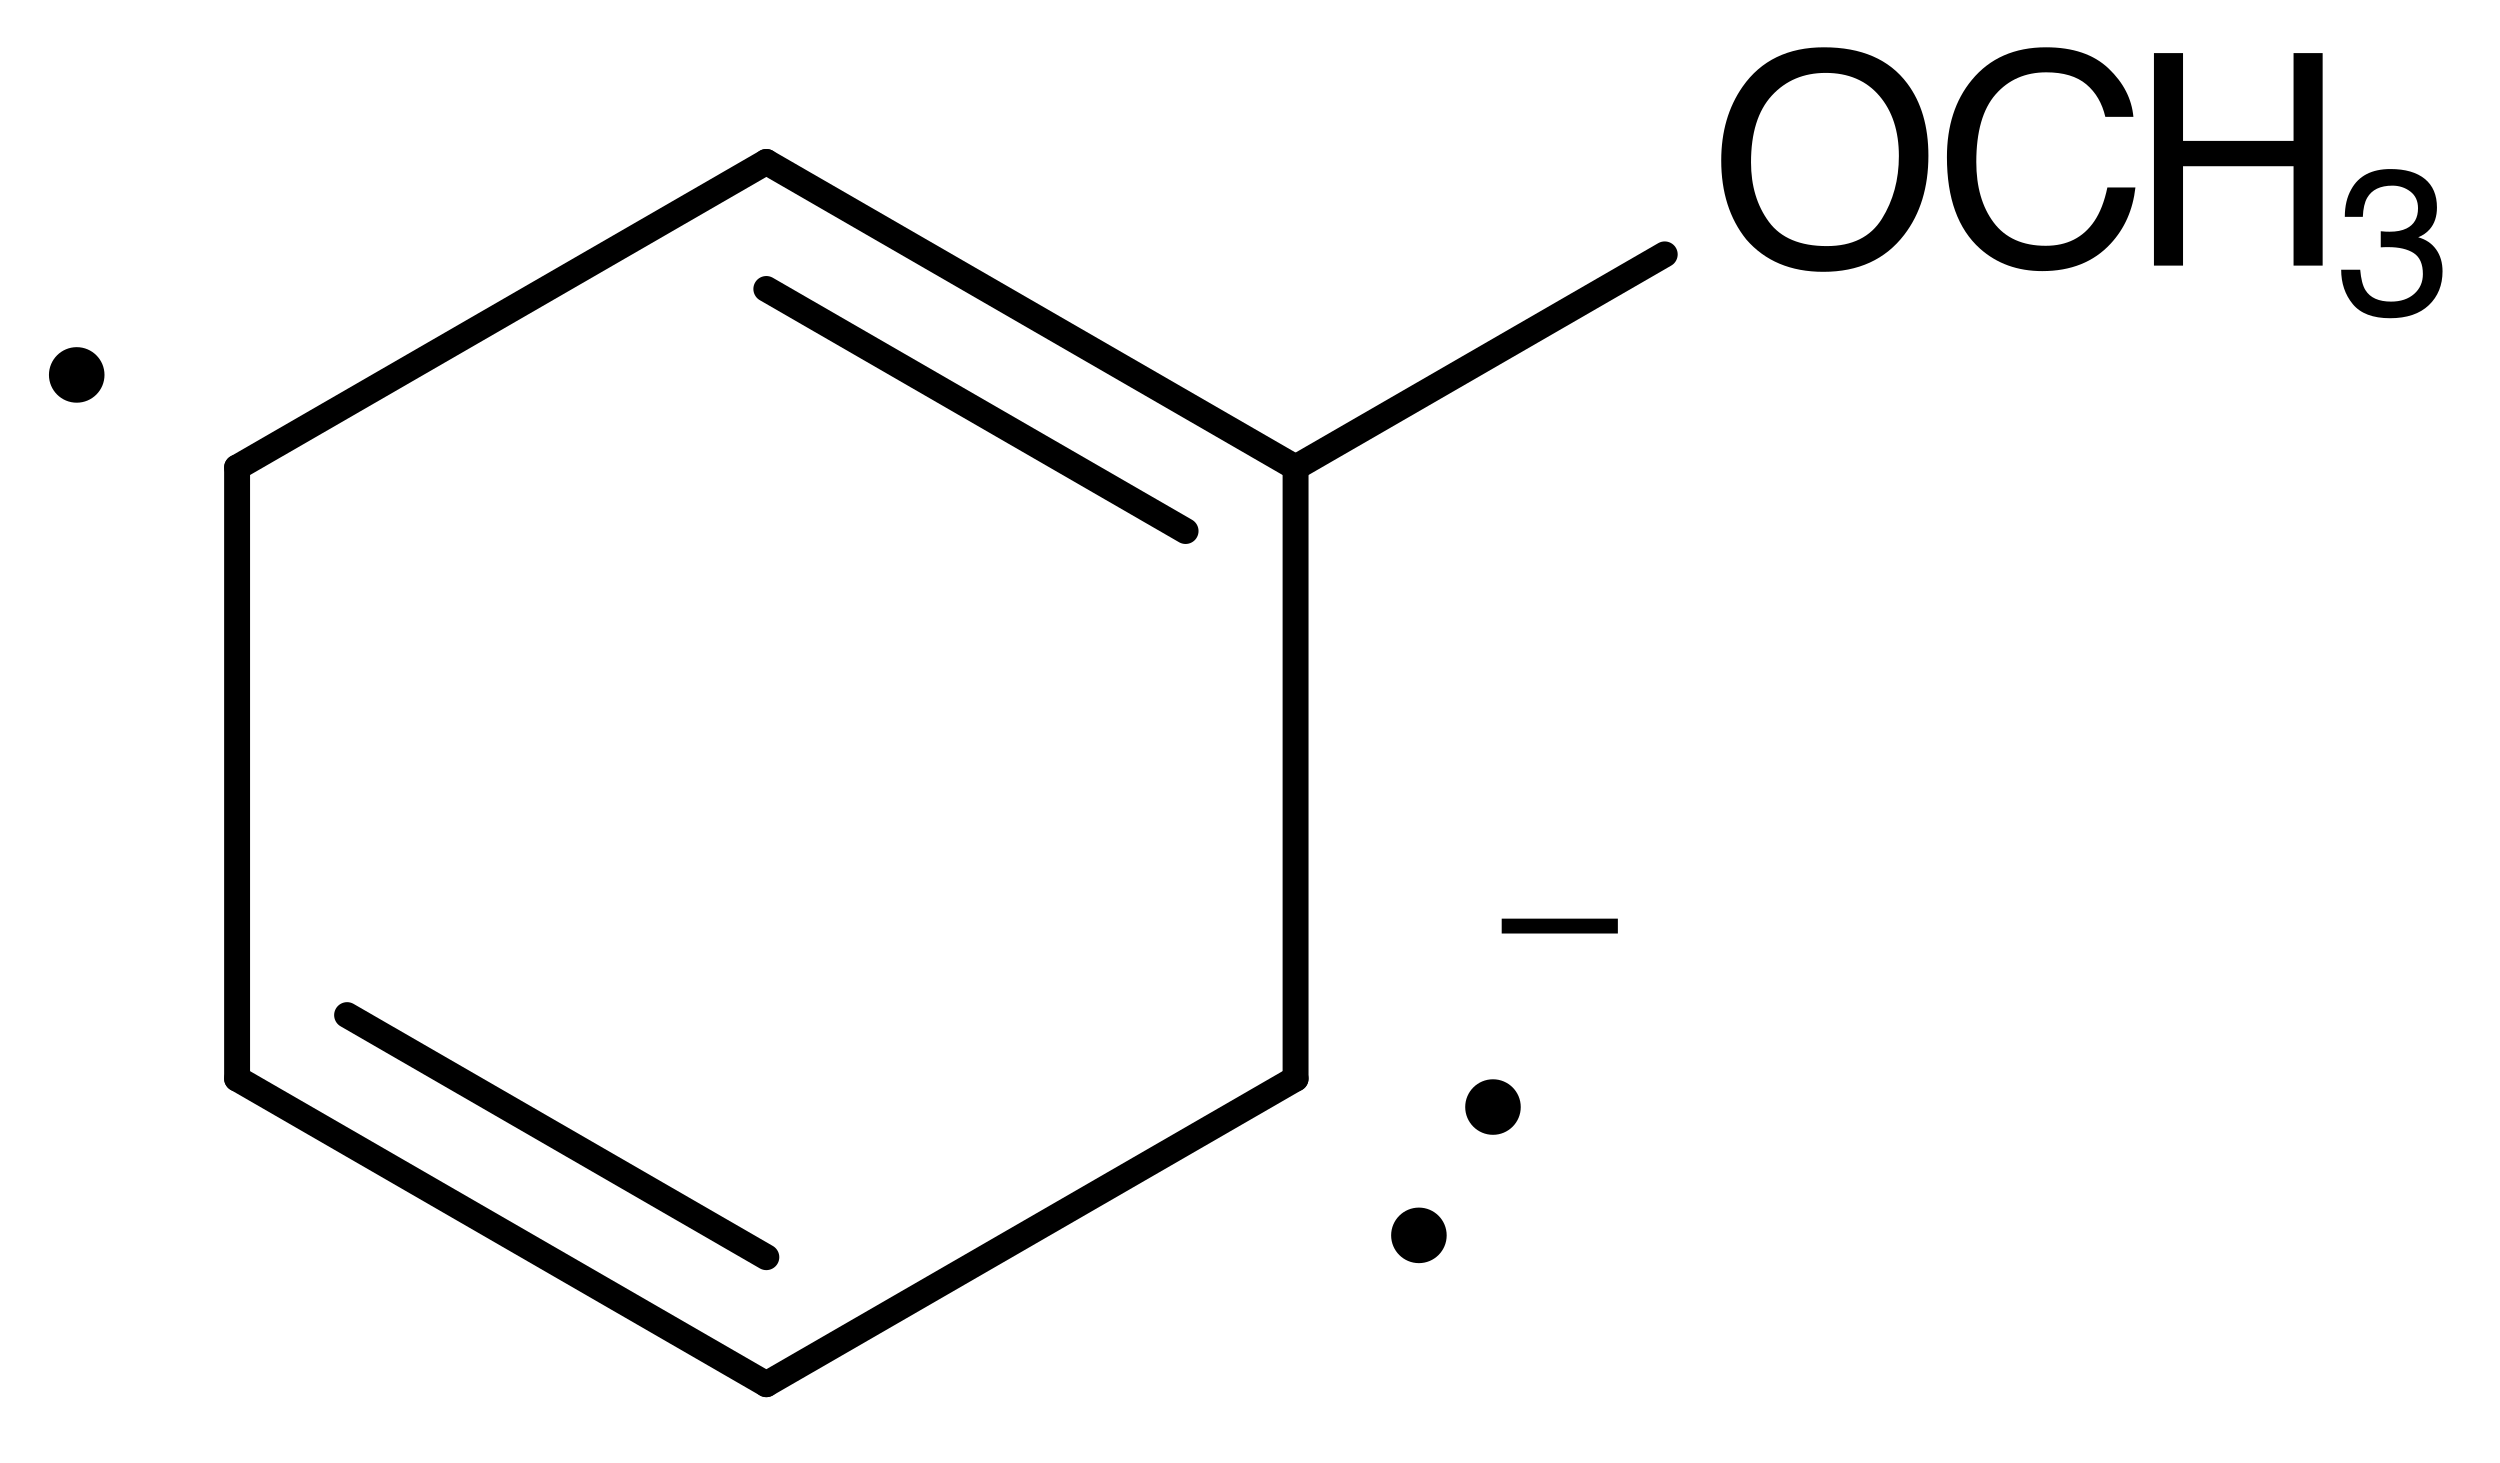 <?xml version="1.0" encoding="UTF-8"?>
<svg xmlns:xlink="http://www.w3.org/1999/xlink" xmlns="http://www.w3.org/2000/svg" fill-opacity="1" color-rendering="auto" color-interpolation="auto" text-rendering="auto" stroke="black" stroke-linecap="square" width="135" stroke-miterlimit="10" shape-rendering="auto" stroke-opacity="1" fill="black" stroke-dasharray="none" font-weight="normal" stroke-width="1" viewBox="0 0 135.0 79.0" height="79" font-family="'Dialog'" font-style="normal" stroke-linejoin="miter" font-size="12px" stroke-dashoffset="0" image-rendering="auto">
  <!--Generated in ChemDoodle 12.4.0: PD94bWwgdmVyc2lvbj0iMS4wIiBlbmNvZGluZz0iVVRGLTgiIHN0YW5kYWxvbmU9Im5vIj8+CjxkIGNkcz0iczpTVkcgV2ViIiBmPSJzOmljeG1sIiBpZD0iMSIgbXY9InM6My4zLjAiIHA9InM6Q2hlbURvb2RsZSIgcGM9Imk6MSIgcHI9Imk6MSIgdj0iczoxMi40LjAiPgogICAgPHAgYjEwPSJiOnRydWUiIGIxMDU9ImI6dHJ1ZSIgYjEwNj0iYjpmYWxzZSIgYjEwNz0iYjpmYWxzZSIgYjEwOT0iYjpmYWxzZSIgYjExMD0iYjpmYWxzZSIgYjExMT0iYjp0cnVlIiBiMTEyPSJiOnRydWUiIGIxMTQ9ImI6dHJ1ZSIgYjExNT0iYjpmYWxzZSIgYjExNj0iYjp0cnVlIiBiMTE4PSJiOnRydWUiIGIxMjE9ImI6dHJ1ZSIgYjEyOT0iYjpmYWxzZSIgYjEzMT0iYjpmYWxzZSIgYjEzMj0iYjpmYWxzZSIgYjEzMz0iYjp0cnVlIiBiMTQ1PSJiOmZhbHNlIiBiMTQ2PSJiOnRydWUiIGIxNDc9ImI6ZmFsc2UiIGIxNTI9ImI6ZmFsc2UiIGIxNTU9ImI6dHJ1ZSIgYjE2Nj0iYjp0cnVlIiBiMTY3PSJiOnRydWUiIGIxNzA9ImI6ZmFsc2UiIGIxNzE9ImI6dHJ1ZSIgYjE3Mz0iYjp0cnVlIiBiMTc5PSJiOnRydWUiIGIyMDE9ImI6ZmFsc2UiIGIyMTY9ImI6dHJ1ZSIgYjIyNj0iYjp0cnVlIiBiMjI3PSJiOmZhbHNlIiBiMjM9ImI6dHJ1ZSIgYjI0PSJiOmZhbHNlIiBiMjQ1PSJiOnRydWUiIGIyNDY9ImI6dHJ1ZSIgYjI0Nz0iYjpmYWxzZSIgYjI0OD0iYjpmYWxzZSIgYjI1NT0iYjpmYWxzZSIgYjI1Nj0iYjp0cnVlIiBiMzA5PSJiOmZhbHNlIiBiMzEwPSJiOmZhbHNlIiBiMzExPSJiOmZhbHNlIiBiMzU9ImI6ZmFsc2UiIGI0MD0iYjpmYWxzZSIgYjQyPSJiOmZhbHNlIiBiOTA9ImI6ZmFsc2UiIGI5Mz0iYjp0cnVlIiBjMTA9ImM6MTI4LDEyOCwxMjgiIGMxMT0iYzoxMjgsMCwwIiBjMTI9ImM6MCwwLDAiIGMxND0iYzoxMjgsMTI4LDEyOCIgYzE5PSJjOjAsMCwwIiBjMj0iYzowLDAsMCIgYzM9ImM6MCwwLDAiIGM0PSJjOjEyOCwxMjgsMTI4IiBjNT0iYzoyNTUsMjU1LDI1NSIgYzY9ImM6MCwwLDAiIGM3PSJjOjI1NSwyNTUsMjU1IiBjOD0iYzowLDAsMCIgYzk9ImM6MCwwLDAiIGYxPSJmOjMzLjAiIGYxMD0iZjoxMi4wIiBmMTE9ImY6MC41MjM1OTg4IiBmMTI9ImY6Mi40IiBmMTM9ImY6Mi41IiBmMTQ9ImY6MS4wIiBmMTU9ImY6MC4wIiBmMTY9ImY6NS4wIiBmMTc9ImY6My4wIiBmMTg9ImY6OC4wIiBmMTk9ImY6MC4xMDQ3MTk3NiIgZjI9ImY6MS40IiBmMjE9ImY6NC4wIiBmMjI9ImY6My4wIiBmMjM9ImY6MC4wIiBmMjQ9ImY6MTAuMCIgZjI1PSJmOjEuMCIgZjI4PSJmOjEuMCIgZjI5PSJmOjEuMCIgZjM9ImY6MC41IiBmMzA9ImY6MC4zIiBmMzE9ImY6MC4zIiBmMzI9ImY6MC4zIiBmMzM9ImY6MC4zIiBmMzQ9ImY6Ni4wIiBmMzU9ImY6NS40OTc3ODc1IiBmMzY9ImY6MC43IiBmMzc9ImY6MS42IiBmMzg9ImY6My4wIiBmMzk9ImY6MS4yIiBmND0iZjo1LjAiIGY0MD0iZjowLjAiIGY0MT0iZjoxLjAiIGY0Mj0iZjoxMC4wIiBmNDM9ImY6MTAuMCIgZjQ0PSJmOjAuNTIzNTk4OCIgZjQ1PSJmOjUuMCIgZjQ2PSJmOjEuMCIgZjQ3PSJmOjMuMCIgZjQ4PSJmOjEuMiIgZjQ5PSJmOjAuMCIgZjU9ImY6MC4xOCIgZjUxPSJmOjIwLjAiIGY1Mj0iZjo1LjAiIGY1Mz0iZjoxNS4wIiBmNTQ9ImY6MC4zIiBmNTU9ImY6MS4wIiBmNTY9ImY6MC41IiBmNTc9ImY6MS4wIiBmNTg9ImY6Mi4wIiBmNTk9ImY6NC4wIiBmNj0iZjoxLjA0NzE5NzYiIGY2MT0iZjoyLjAiIGY2Mj0iZjoxMC4wIiBmNjM9ImY6MC44IiBmNjU9ImY6NS4wIiBmNjY9ImY6NC4wIiBmNjc9ImY6MjAuMCIgZjY4PSJmOjAuNCIgZjY5PSJmOjMuMCIgZjc9ImY6MS4yNSIgZjcwPSJmOjEyLjAiIGY3MT0iZjoxMC4wIiBmNzI9ImY6MC4zIiBmOT0iZjowLjciIGkxNj0iaTowIiBpMTc9Imk6MCIgaTI9Imk6NjEyIiBpMjI9Imk6MiIgaTI2PSJpOjEiIGkzPSJpOjc5MiIgaTMzPSJpOjEiIGkzNz0iaTowIiBpND0iaTozNiIgaTQwPSJpOjEiIGk0Mz0iaToxIiBpNDQ9Imk6MCIgaTQ1PSJpOjAiIGk1PSJpOjM2IiBpNj0iaTozNiIgaTc9Imk6MzYiIGk4PSJpOjYiIGlkPSIyIiBzMjA9InM6QmFzaWMiIHMyMj0iczpBbmdzdHJvbSIgdDE9InQ6SGVsdmV0aWNhLDAsMTYiIHQyPSJ0OlRpbWVzIE5ldyBSb21hbiwwLDEyIi8+CiAgICA8YW4gYT0iczpudWxsIiBjaT0iczpudWxsIiBjbj0iczpudWxsIiBjcz0iczpudWxsIiBkPSJzOm51bGwiIGlkPSIzIiBrPSJzOm51bGwiIHQ9InM6bnVsbCIvPgogICAgPGN0IGlkPSI0Ii8+CiAgICA8ZnQgaWQ9IjUiPgogICAgICAgIDxfZiB2YWx1ZT0iSGVsdmV0aWNhIi8+CiAgICA8L2Z0PgogICAgPGEgYXQyPSJiOmZhbHNlIiBhdDM9ImQ6MC4wIiBhdDQ9Imk6MCIgY28xPSJiOmZhbHNlIiBpZD0iNiIgbD0iczpDIiBwPSJwMzo2NjUuMzgyMTQsMTEzLjc0NTYzNiwwLjAiLz4KICAgIDxhIGF0Mj0iYjpmYWxzZSIgYXQzPSJkOjAuMCIgYXQ0PSJpOjAiIGNvMT0iYjpmYWxzZSIgaWQ9IjciIGw9InM6QyIgcD0icDM6NjM2LjgwMzMsMTMwLjI0NTY0LDAuMCIgcj0iaToxIj4KICAgICAgICA8c3kgYT0iYjpmYWxzZSIgYzQ9ImM6MCwwLDAiIGNvMT0iYjpmYWxzZSIgaWQ9IjgiIHA9InAzOjYyOC4xNDMsMTI1LjI0NTYzNiwwLjAiIHQ9Imk6MCIvPgogICAgPC9hPgogICAgPGEgYXQyPSJiOmZhbHNlIiBhdDM9ImQ6MC4wIiBhdDQ9Imk6MCIgY28xPSJiOmZhbHNlIiBpZD0iOSIgbD0iczpDIiBwPSJwMzo2OTMuOTYwOTQsMTMwLjI0NTY0LDAuMCIvPgogICAgPGEgYXQyPSJiOmZhbHNlIiBhdDM9ImQ6MC4wIiBhdDQ9Imk6MCIgY28xPSJiOmZhbHNlIiBpZD0iMTAiIGw9InM6QyIgcD0icDM6NjM2LjgwMzMsMTYzLjI0NTY0LDAuMCIvPgogICAgPGEgYXQyPSJiOmZhbHNlIiBhdDM9ImQ6MC4wIiBhdDQ9Imk6MCIgY28xPSJiOmZhbHNlIiBpZD0iMTEiIGw9InM6T0NIMyIgcD0icDM6NzIyLjUzOTgsMTEzLjc0NTYzNiwwLjAiLz4KICAgIDxhIGF0Mj0iYjpmYWxzZSIgYXQzPSJkOjAuMCIgYXQ0PSJpOjAiIGNvMT0iYjpmYWxzZSIgaWQ9IjEyIiBsPSJzOkMiIHA9InAzOjY5My45NjA5NCwxNjMuMjQ1NjQsMC4wIj4KICAgICAgICA8YyBhPSJiOmZhbHNlIiBjND0iYzowLDAsMCIgY28xPSJiOmZhbHNlIiBpZD0iMTMiIG09ImY6LTEuMCIgcD0icDM6NzA4LjIyODE1LDE1NS4wMDg0NywwLjAiLz4KICAgICAgICA8c3kgYT0iYjpmYWxzZSIgYzQ9ImM6MCwwLDAiIGNvMT0iYjpmYWxzZSIgaWQ9IjE0IiBwPSJwMzo3MDIuNjIxMiwxNjguMjQ1NjQsMC4wIiB0PSJpOjEiLz4KICAgIDwvYT4KICAgIDxhIGF0Mj0iYjpmYWxzZSIgYXQzPSJkOjAuMCIgYXQ0PSJpOjAiIGNvMT0iYjpmYWxzZSIgaWQ9IjE1IiBsPSJzOkMiIHA9InAzOjY2NS4zODIxNCwxNzkuNzQ1NjQsMC4wIi8+CiAgICA8YiBhMT0iaTo2IiBhMj0iaTo3IiBibzI9ImI6ZmFsc2UiIGJvMz0iaToyIiBjbzE9ImI6ZmFsc2UiIGlkPSIxNiIgdD0iczpTaW5nbGUiIHpvPSJzOjI4Ii8+CiAgICA8YiBhMT0iaTo5IiBhMj0iaTo2IiBibzI9ImI6ZmFsc2UiIGJvMz0iaToyIiBjbzE9ImI6ZmFsc2UiIGlkPSIxNyIgdD0iczpEb3VibGUiIHpvPSJzOjMzIi8+CiAgICA8YiBhMT0iaTo3IiBhMj0iaToxMCIgYm8yPSJiOmZhbHNlIiBibzM9Imk6MiIgY28xPSJiOmZhbHNlIiBpZD0iMTgiIHQ9InM6U2luZ2xlIiB6bz0iczoyOSIvPgogICAgPGIgYTE9Imk6OSIgYTI9Imk6MTEiIGJvMj0iYjpmYWxzZSIgYm8zPSJpOjIiIGNvMT0iYjpmYWxzZSIgaWQ9IjE5IiB0PSJzOlNpbmdsZSIgem89InM6MzQiLz4KICAgIDxiIGExPSJpOjEyIiBhMj0iaTo5IiBibzI9ImI6ZmFsc2UiIGJvMz0iaToyIiBjbzE9ImI6ZmFsc2UiIGlkPSIyMCIgdD0iczpTaW5nbGUiIHpvPSJzOjMyIi8+CiAgICA8YiBhMT0iaToxMCIgYTI9Imk6MTUiIGJvMj0iYjpmYWxzZSIgYm8zPSJpOjIiIGNvMT0iYjpmYWxzZSIgaWQ9IjIxIiB0PSJzOkRvdWJsZSIgem89InM6MzAiLz4KICAgIDxiIGExPSJpOjE1IiBhMj0iaToxMiIgYm8yPSJiOmZhbHNlIiBibzM9Imk6MiIgY28xPSJiOmZhbHNlIiBpZD0iMjIiIHQ9InM6U2luZ2xlIiB6bz0iczozMSIvPgo8L2Q+Cg==-->
  <defs id="genericDefs"></defs>
  <g>
    <g stroke-linecap="round" transform="translate(-624,-105)" text-rendering="geometricPrecision" color-rendering="optimizeQuality" image-rendering="optimizeQuality" color-interpolation="linearRGB" stroke-width="1.4">
      <line y2="130.246" fill="none" x1="665.382" x2="636.803" y1="113.746"></line>
      <line y2="163.246" fill="none" x1="636.803" x2="636.803" y1="130.246"></line>
      <line y2="179.746" fill="none" x1="636.803" x2="665.382" y1="163.246"></line>
      <line y2="172.887" fill="none" x1="642.743" x2="665.382" y1="159.816"></line>
      <line y2="163.246" fill="none" x1="665.382" x2="693.961" y1="179.746"></line>
      <line y2="130.246" fill="none" x1="693.961" x2="693.961" y1="163.246"></line>
      <line y2="113.746" fill="none" x1="693.961" x2="665.382" y1="130.246"></line>
      <line y2="120.605" fill="none" x1="688.021" x2="665.382" y1="133.675"></line>
      <line y2="118.737" fill="none" x1="693.961" x2="713.895" y1="130.246"></line>
      <circle stroke-width="1" r="1.5" cx="628.143" cy="125.246" stroke-linecap="square" stroke="none"></circle>
    </g>
    <g font-size="11.2px" transform="translate(-624,-105)" text-rendering="geometricPrecision" color-rendering="optimizeQuality" image-rendering="optimizeQuality" font-family="'Helvetica'" color-interpolation="linearRGB">
      <path d="M705.092 154.607 L711.365 154.607 L711.365 155.41 L705.092 155.41 Z" stroke="none"></path>
      <circle r="1.5" cx="700.621" cy="171.71" stroke="none"></circle>
      <circle r="1.5" cx="704.621" cy="164.781" stroke="none"></circle>
      <path d="M722.493 107.554 Q725.532 107.554 726.993 109.507 Q728.134 111.031 728.134 113.406 Q728.134 115.976 726.829 117.679 Q725.298 119.679 722.462 119.679 Q719.813 119.679 718.298 117.929 Q716.946 116.242 716.946 113.664 Q716.946 111.335 718.102 109.679 Q719.587 107.554 722.493 107.554 ZM722.649 118.289 Q724.704 118.289 725.622 116.816 Q726.54 115.343 726.54 113.429 Q726.54 111.406 725.481 110.171 Q724.423 108.937 722.587 108.937 Q720.805 108.937 719.68 110.16 Q718.555 111.382 718.555 113.765 Q718.555 115.671 719.52 116.98 Q720.485 118.289 722.649 118.289 Z" stroke="none"></path>
      <path d="M734.485 107.554 Q736.665 107.554 737.868 108.703 Q739.071 109.851 739.204 111.312 L737.688 111.312 Q737.43 110.203 736.661 109.554 Q735.891 108.906 734.501 108.906 Q732.805 108.906 731.763 110.097 Q730.72 111.289 730.72 113.749 Q730.72 115.765 731.661 117.019 Q732.602 118.273 734.47 118.273 Q736.188 118.273 737.087 116.953 Q737.563 116.257 737.798 115.124 L739.313 115.124 Q739.11 116.937 737.97 118.164 Q736.602 119.64 734.282 119.64 Q732.282 119.64 730.923 118.429 Q729.134 116.828 729.134 113.484 Q729.134 110.945 730.477 109.32 Q731.93 107.554 734.485 107.554 Z" stroke="none"></path>
      <path d="M740.313 107.867 L741.884 107.867 L741.884 112.609 L747.852 112.609 L747.852 107.867 L749.423 107.867 L749.423 119.343 L747.852 119.343 L747.852 113.976 L741.884 113.976 L741.884 119.343 L740.313 119.343 Z" stroke="none"></path>
      <path d="M753.064 122.184 Q751.675 122.184 751.049 121.421 Q750.423 120.658 750.423 119.564 L751.451 119.564 Q751.516 120.324 751.735 120.669 Q752.118 121.287 753.119 121.287 Q753.895 121.287 754.366 120.871 Q754.836 120.456 754.836 119.799 Q754.836 118.99 754.341 118.667 Q753.846 118.345 752.966 118.345 Q752.867 118.345 752.766 118.347 Q752.665 118.35 752.561 118.356 L752.561 117.486 Q752.714 117.502 752.818 117.508 Q752.922 117.513 753.042 117.513 Q753.595 117.513 753.95 117.338 Q754.573 117.032 754.573 116.245 Q754.573 115.659 754.158 115.342 Q753.742 115.025 753.19 115.025 Q752.205 115.025 751.828 115.681 Q751.62 116.042 751.593 116.71 L750.62 116.71 Q750.62 115.835 750.97 115.222 Q751.571 114.128 753.086 114.128 Q754.284 114.128 754.94 114.661 Q755.596 115.195 755.596 116.206 Q755.596 116.928 755.208 117.377 Q754.967 117.656 754.584 117.814 Q755.202 117.984 755.55 118.468 Q755.897 118.952 755.897 119.652 Q755.897 120.773 755.159 121.478 Q754.42 122.184 753.064 122.184 Z" stroke="none"></path>
    </g>
  </g>
</svg>
